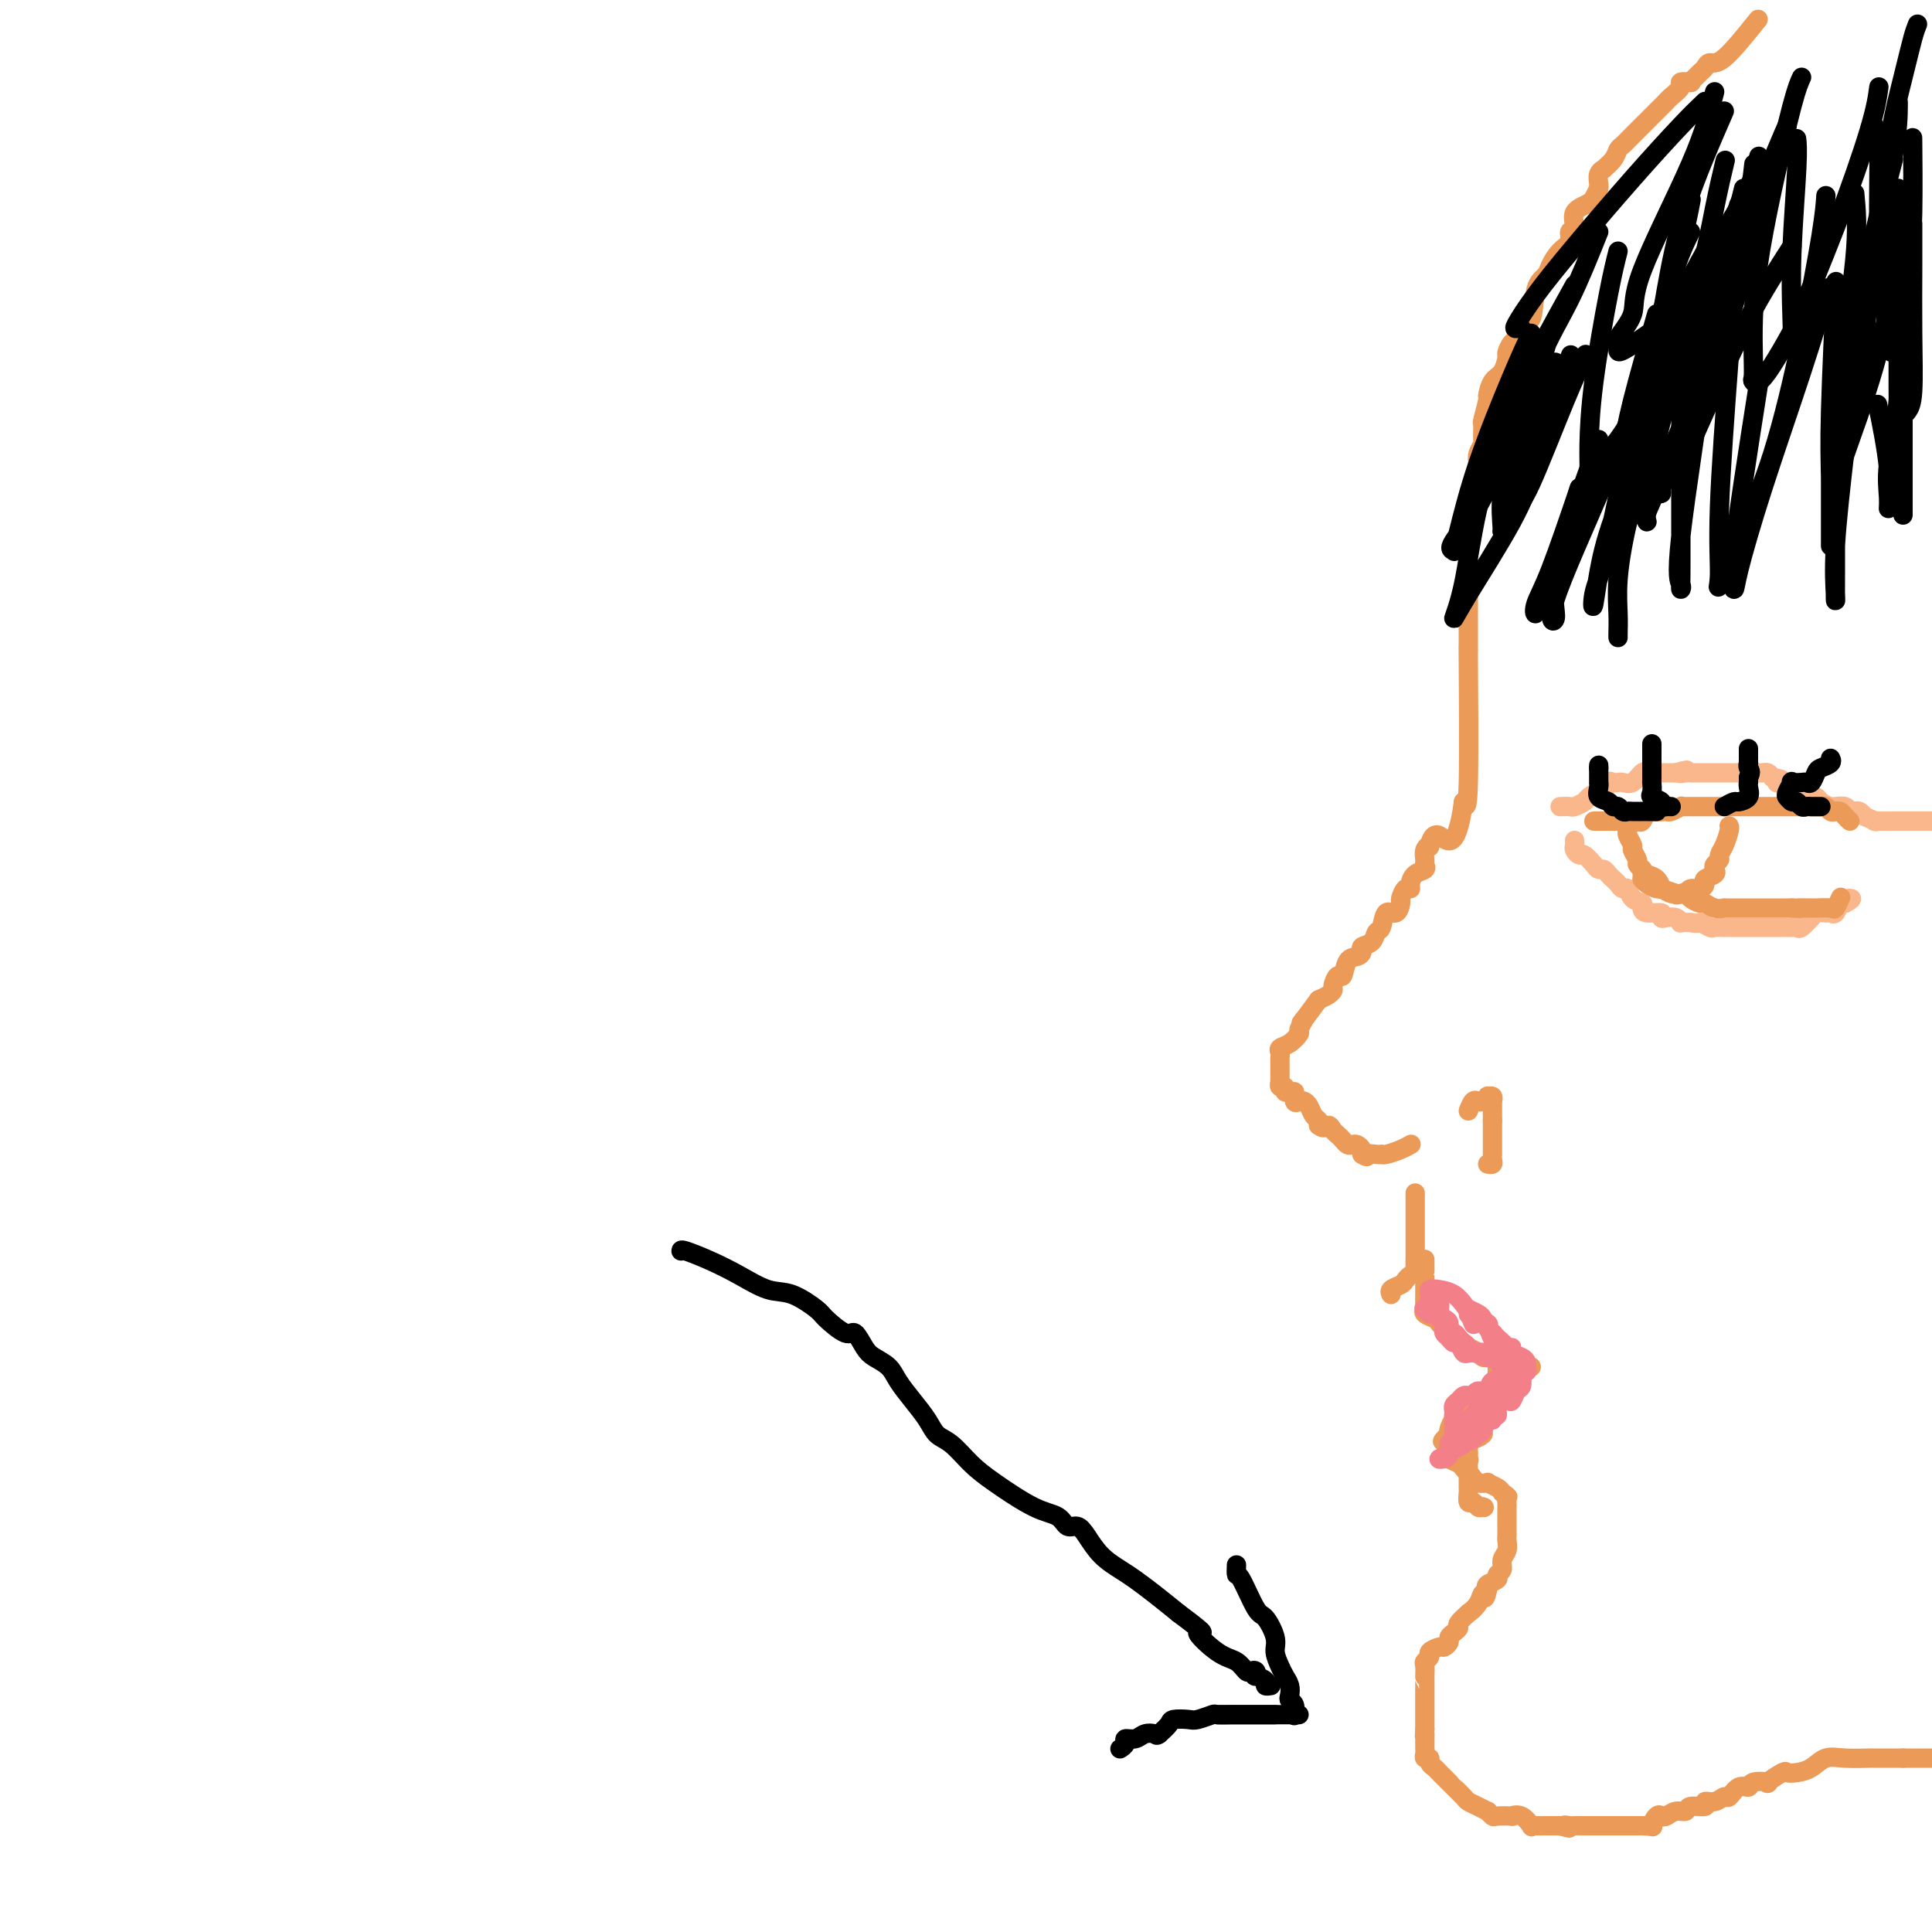 <svg viewBox='0 0 400 400' version='1.1' xmlns='http://www.w3.org/2000/svg' xmlns:xlink='http://www.w3.org/1999/xlink'><g fill='none' stroke='rgb(236,154,87)' stroke-width='4' stroke-linecap='round' stroke-linejoin='round'><path d='M364,4c-2.643,3.292 -5.285,6.584 -7,8c-1.715,1.416 -2.502,0.958 -3,1c-0.498,0.042 -0.706,0.586 -1,1c-0.294,0.414 -0.675,0.699 -1,1c-0.325,0.301 -0.593,0.619 -1,1c-0.407,0.381 -0.953,0.827 -1,1c-0.047,0.173 0.405,0.074 0,0c-0.405,-0.074 -1.666,-0.123 -2,0c-0.334,0.123 0.259,0.416 0,1c-0.259,0.584 -1.370,1.457 -2,2c-0.630,0.543 -0.780,0.757 -1,1c-0.220,0.243 -0.511,0.517 -1,1c-0.489,0.483 -1.178,1.176 -2,2c-0.822,0.824 -1.778,1.779 -2,2c-0.222,0.221 0.291,-0.292 0,0c-0.291,0.292 -1.386,1.390 -2,2c-0.614,0.610 -0.747,0.731 -1,1c-0.253,0.269 -0.627,0.684 -1,1c-0.373,0.316 -0.745,0.531 -1,1c-0.255,0.469 -0.394,1.190 -1,2c-0.606,0.810 -1.679,1.709 -2,2c-0.321,0.291 0.110,-0.025 0,0c-0.110,0.025 -0.760,0.391 -1,1c-0.240,0.609 -0.068,1.460 0,2c0.068,0.540 0.034,0.770 0,1'/><path d='M331,39c-1.040,1.997 -1.139,2.489 -2,3c-0.861,0.511 -2.485,1.042 -3,2c-0.515,0.958 0.079,2.343 0,3c-0.079,0.657 -0.832,0.585 -1,1c-0.168,0.415 0.249,1.318 0,2c-0.249,0.682 -1.165,1.144 -2,2c-0.835,0.856 -1.591,2.105 -2,3c-0.409,0.895 -0.473,1.434 -1,2c-0.527,0.566 -1.518,1.159 -2,3c-0.482,1.841 -0.454,4.931 -1,6c-0.546,1.069 -1.666,0.116 -2,0c-0.334,-0.116 0.117,0.603 0,1c-0.117,0.397 -0.801,0.472 -1,1c-0.199,0.528 0.088,1.511 0,2c-0.088,0.489 -0.552,0.486 -1,1c-0.448,0.514 -0.881,1.547 -1,2c-0.119,0.453 0.074,0.328 0,1c-0.074,0.672 -0.416,2.142 -1,3c-0.584,0.858 -1.410,1.103 -2,2c-0.590,0.897 -0.943,2.447 -1,3c-0.057,0.553 0.182,0.108 0,1c-0.182,0.892 -0.785,3.121 -1,4c-0.215,0.879 -0.044,0.410 0,1c0.044,0.590 -0.041,2.240 0,3c0.041,0.760 0.207,0.630 0,1c-0.207,0.370 -0.788,1.240 -1,2c-0.212,0.760 -0.057,1.410 0,2c0.057,0.590 0.015,1.120 0,2c-0.015,0.880 -0.004,2.108 0,3c0.004,0.892 0.002,1.446 0,2'/><path d='M306,103c-0.343,3.903 0.300,1.661 0,1c-0.300,-0.661 -1.545,0.260 -2,1c-0.455,0.740 -0.122,1.301 0,2c0.122,0.699 0.033,1.538 0,2c-0.033,0.462 -0.009,0.547 0,1c0.009,0.453 0.002,1.276 0,2c-0.002,0.724 -0.001,1.351 0,2c0.001,0.649 0.000,1.322 0,2c-0.000,0.678 -0.000,1.362 0,2c0.000,0.638 0.000,1.232 0,2c-0.000,0.768 0.000,1.711 0,3c-0.000,1.289 -0.000,2.924 0,4c0.000,1.076 0.000,1.593 0,2c-0.000,0.407 -0.000,0.706 0,1c0.000,0.294 0.001,0.585 0,1c-0.001,0.415 -0.003,0.954 0,2c0.003,1.046 0.011,2.600 0,2c-0.011,-0.600 -0.041,-3.354 0,2c0.041,5.354 0.155,18.815 0,25c-0.155,6.185 -0.577,5.092 -1,4'/><path d='M303,166c-1.471,11.208 -3.648,7.728 -5,7c-1.352,-0.728 -1.879,1.296 -2,2c-0.121,0.704 0.166,0.087 0,0c-0.166,-0.087 -0.783,0.357 -1,1c-0.217,0.643 -0.034,1.485 0,2c0.034,0.515 -0.081,0.703 0,1c0.081,0.297 0.359,0.705 0,1c-0.359,0.295 -1.354,0.479 -2,1c-0.646,0.521 -0.943,1.381 -1,2c-0.057,0.619 0.126,0.997 0,1c-0.126,0.003 -0.562,-0.370 -1,0c-0.438,0.370 -0.877,1.483 -1,2c-0.123,0.517 0.069,0.438 0,1c-0.069,0.562 -0.398,1.765 -1,2c-0.602,0.235 -1.475,-0.498 -2,0c-0.525,0.498 -0.700,2.227 -1,3c-0.300,0.773 -0.723,0.589 -1,1c-0.277,0.411 -0.407,1.417 -1,2c-0.593,0.583 -1.651,0.742 -2,1c-0.349,0.258 0.009,0.613 0,1c-0.009,0.387 -0.385,0.804 -1,1c-0.615,0.196 -1.471,0.171 -2,1c-0.529,0.829 -0.732,2.512 -1,3c-0.268,0.488 -0.599,-0.220 -1,0c-0.401,0.220 -0.870,1.368 -1,2c-0.130,0.632 0.080,0.747 0,1c-0.080,0.253 -0.452,0.644 -1,1c-0.548,0.356 -1.274,0.678 -2,1'/><path d='M273,207c-5.253,7.136 -3.387,4.475 -3,4c0.387,-0.475 -0.705,1.235 -1,2c-0.295,0.765 0.208,0.586 0,1c-0.208,0.414 -1.128,1.421 -2,2c-0.872,0.579 -1.698,0.732 -2,1c-0.302,0.268 -0.081,0.653 0,1c0.081,0.347 0.022,0.657 0,1c-0.022,0.343 -0.006,0.718 0,1c0.006,0.282 0.000,0.472 0,1c-0.000,0.528 0.004,1.394 0,2c-0.004,0.606 -0.016,0.951 0,1c0.016,0.049 0.059,-0.197 0,0c-0.059,0.197 -0.222,0.836 0,1c0.222,0.164 0.829,-0.148 1,0c0.171,0.148 -0.094,0.757 0,1c0.094,0.243 0.547,0.122 1,0'/><path d='M267,226c0.549,1.117 0.921,-0.091 1,0c0.079,0.091 -0.134,1.481 0,2c0.134,0.519 0.614,0.166 1,0c0.386,-0.166 0.678,-0.147 1,0c0.322,0.147 0.674,0.421 1,1c0.326,0.579 0.626,1.464 1,2c0.374,0.536 0.821,0.725 1,1c0.179,0.275 0.089,0.638 0,1'/><path d='M273,233c1.333,1.035 1.667,0.123 2,0c0.333,-0.123 0.667,0.542 1,1c0.333,0.458 0.666,0.711 1,1c0.334,0.289 0.667,0.616 1,1c0.333,0.384 0.664,0.824 1,1c0.336,0.176 0.678,0.088 1,0c0.322,-0.088 0.625,-0.178 1,0c0.375,0.178 0.821,0.622 1,1c0.179,0.378 0.089,0.689 0,1'/><path d='M282,239c1.514,0.928 0.799,0.250 1,0c0.201,-0.250 1.317,-0.070 2,0c0.683,0.070 0.933,0.029 1,0c0.067,-0.029 -0.048,-0.046 0,0c0.048,0.046 0.260,0.157 1,0c0.740,-0.157 2.007,-0.581 3,-1c0.993,-0.419 1.712,-0.834 2,-1c0.288,-0.166 0.144,-0.083 0,0'/><path d='M304,230c0.331,-0.837 0.662,-1.674 1,-2c0.338,-0.326 0.683,-0.141 1,0c0.317,0.141 0.607,0.238 1,0c0.393,-0.238 0.890,-0.810 1,-1c0.110,-0.190 -0.167,0.004 0,0c0.167,-0.004 0.777,-0.205 1,0c0.223,0.205 0.060,0.814 0,1c-0.060,0.186 -0.016,-0.053 0,0c0.016,0.053 0.004,0.399 0,1c-0.004,0.601 -0.001,1.457 0,2c0.001,0.543 0.001,0.771 0,1'/><path d='M309,232c-0.000,1.029 -0.000,1.103 0,1c0.000,-0.103 0.000,-0.382 0,0c-0.000,0.382 -0.000,1.426 0,2c0.000,0.574 0.000,0.679 0,1c-0.000,0.321 -0.000,0.859 0,1c0.000,0.141 0.001,-0.116 0,0c-0.001,0.116 -0.004,0.606 0,1c0.004,0.394 0.015,0.694 0,1c-0.015,0.306 -0.056,0.618 0,1c0.056,0.382 0.207,0.834 0,1c-0.207,0.166 -0.774,0.048 -1,0c-0.226,-0.048 -0.113,-0.024 0,0'/><path d='M293,247c0.000,0.192 0.000,0.384 0,1c0.000,0.616 0.000,1.656 0,2c0.000,0.344 -0.000,-0.009 0,0c0.000,0.009 0.000,0.379 0,1c0.000,0.621 0.000,1.494 0,2c0.000,0.506 -0.000,0.646 0,1c0.000,0.354 0.000,0.921 0,1c0.000,0.079 -0.000,-0.330 0,0c0.000,0.330 -0.000,1.398 0,2c0.000,0.602 0.000,0.739 0,1c0.000,0.261 0.000,0.647 0,1c0.000,0.353 0.000,0.672 0,1c0.000,0.328 0.000,0.664 0,1'/><path d='M293,261c-0.012,2.344 -0.044,1.206 0,1c0.044,-0.206 0.162,0.522 0,1c-0.162,0.478 -0.604,0.706 -1,1c-0.396,0.294 -0.747,0.653 -1,1c-0.253,0.347 -0.408,0.681 -1,1c-0.592,0.319 -1.621,0.624 -2,1c-0.379,0.376 -0.108,0.822 0,1c0.108,0.178 0.054,0.089 0,0'/><path d='M295,261c-0.000,-0.231 -0.000,-0.461 0,0c0.000,0.461 0.000,1.615 0,2c-0.000,0.385 -0.000,0.002 0,0c0.000,-0.002 0.000,0.376 0,1c-0.000,0.624 -0.000,1.495 0,2c0.000,0.505 0.001,0.646 0,1c-0.001,0.354 -0.002,0.921 0,1c0.002,0.079 0.007,-0.329 0,0c-0.007,0.329 -0.028,1.397 0,2c0.028,0.603 0.104,0.742 0,1c-0.104,0.258 -0.389,0.636 0,1c0.389,0.364 1.451,0.713 2,1c0.549,0.287 0.585,0.510 1,1c0.415,0.490 1.207,1.245 2,2'/><path d='M300,276c0.782,0.864 0.238,0.025 0,0c-0.238,-0.025 -0.171,0.763 0,1c0.171,0.237 0.445,-0.077 1,0c0.555,0.077 1.392,0.546 2,1c0.608,0.454 0.989,0.892 1,1c0.011,0.108 -0.347,-0.115 0,0c0.347,0.115 1.400,0.567 2,1c0.600,0.433 0.749,0.848 1,1c0.251,0.152 0.606,0.041 1,0c0.394,-0.041 0.827,-0.012 1,0c0.173,0.012 0.087,0.006 0,0'/><path d='M310,281c0.000,-0.205 0.000,-0.411 0,0c-0.000,0.411 -0.000,1.437 0,2c0.000,0.563 0.000,0.661 0,1c-0.000,0.339 -0.000,0.917 0,1c0.000,0.083 0.001,-0.329 0,0c-0.001,0.329 -0.004,1.398 0,2c0.004,0.602 0.016,0.737 0,1c-0.016,0.263 -0.061,0.653 0,1c0.061,0.347 0.228,0.651 0,1c-0.228,0.349 -0.850,0.741 -1,1c-0.150,0.259 0.172,0.384 0,1c-0.172,0.616 -0.837,1.725 -1,2c-0.163,0.275 0.177,-0.282 0,0c-0.177,0.282 -0.870,1.403 -1,2c-0.130,0.597 0.305,0.671 0,1c-0.305,0.329 -1.350,0.913 -2,1c-0.650,0.087 -0.906,-0.323 -1,0c-0.094,0.323 -0.027,1.378 0,2c0.027,0.622 0.013,0.811 0,1'/><path d='M304,301c-0.928,1.882 -0.249,1.086 0,1c0.249,-0.086 0.067,0.536 0,1c-0.067,0.464 -0.018,0.769 0,1c0.018,0.231 0.005,0.389 0,1c-0.005,0.611 -0.002,1.674 0,2c0.002,0.326 0.004,-0.085 0,0c-0.004,0.085 -0.012,0.668 0,1c0.012,0.332 0.045,0.415 0,1c-0.045,0.585 -0.167,1.672 0,2c0.167,0.328 0.622,-0.104 1,0c0.378,0.104 0.679,0.744 1,1c0.321,0.256 0.660,0.128 1,0'/><path d='M307,312c0.500,0.167 0.250,0.083 0,0'/><path d='M310,284c0.344,-0.423 0.687,-0.845 1,-1c0.313,-0.155 0.594,-0.041 1,0c0.406,0.041 0.936,0.011 1,0c0.064,-0.011 -0.336,-0.003 0,0c0.336,0.003 1.410,0.001 2,0c0.590,-0.001 0.697,-0.000 1,0c0.303,0.000 0.801,0.000 1,0c0.199,-0.000 0.100,-0.000 0,0'/><path d='M317,283c-0.764,0.333 -1.529,0.666 -2,1c-0.471,0.334 -0.650,0.668 -1,1c-0.350,0.332 -0.871,0.662 -1,1c-0.129,0.338 0.133,0.683 0,1c-0.133,0.317 -0.661,0.607 -1,1c-0.339,0.393 -0.490,0.889 -1,1c-0.510,0.111 -1.379,-0.163 -2,0c-0.621,0.163 -0.994,0.762 -1,1c-0.006,0.238 0.354,0.115 0,0c-0.354,-0.115 -1.423,-0.220 -2,0c-0.577,0.220 -0.662,0.767 -1,1c-0.338,0.233 -0.931,0.152 -1,0c-0.069,-0.152 0.384,-0.374 0,0c-0.384,0.374 -1.606,1.343 -2,2c-0.394,0.657 0.039,1.001 0,1c-0.039,-0.001 -0.549,-0.346 -1,0c-0.451,0.346 -0.843,1.385 -1,2c-0.157,0.615 -0.078,0.808 0,1'/><path d='M300,297c-2.630,2.344 -0.707,1.206 0,1c0.707,-0.206 0.196,0.522 0,1c-0.196,0.478 -0.078,0.705 0,1c0.078,0.295 0.115,0.656 0,1c-0.115,0.344 -0.381,0.669 0,1c0.381,0.331 1.410,0.667 2,1c0.590,0.333 0.740,0.664 1,1c0.260,0.336 0.628,0.678 1,1c0.372,0.322 0.747,0.625 1,1c0.253,0.375 0.383,0.821 1,1c0.617,0.179 1.722,0.089 2,0c0.278,-0.089 -0.271,-0.178 0,0c0.271,0.178 1.363,0.622 2,1c0.637,0.378 0.818,0.689 1,1'/><path d='M311,309c1.619,1.109 1.166,0.882 1,1c-0.166,0.118 -0.044,0.581 0,1c0.044,0.419 0.012,0.795 0,1c-0.012,0.205 -0.004,0.239 0,1c0.004,0.761 0.002,2.248 0,3c-0.002,0.752 -0.005,0.767 0,1c0.005,0.233 0.016,0.682 0,1c-0.016,0.318 -0.061,0.505 0,1c0.061,0.495 0.229,1.298 0,2c-0.229,0.702 -0.853,1.301 -1,2c-0.147,0.699 0.184,1.497 0,2c-0.184,0.503 -0.884,0.712 -1,1c-0.116,0.288 0.354,0.654 0,1c-0.354,0.346 -1.530,0.670 -2,1c-0.470,0.330 -0.235,0.665 0,1'/><path d='M308,329c-0.665,3.234 -0.827,1.318 -1,1c-0.173,-0.318 -0.357,0.961 -1,2c-0.643,1.039 -1.744,1.836 -2,2c-0.256,0.164 0.334,-0.307 0,0c-0.334,0.307 -1.591,1.391 -2,2c-0.409,0.609 0.031,0.741 0,1c-0.031,0.259 -0.532,0.643 -1,1c-0.468,0.357 -0.904,0.687 -1,1c-0.096,0.313 0.147,0.609 0,1c-0.147,0.391 -0.684,0.879 -1,1c-0.316,0.121 -0.410,-0.123 -1,0c-0.590,0.123 -1.675,0.615 -2,1c-0.325,0.385 0.109,0.663 0,1c-0.109,0.337 -0.761,0.733 -1,1c-0.239,0.267 -0.064,0.404 0,1c0.064,0.596 0.017,1.650 0,2c-0.017,0.350 -0.005,-0.004 0,0c0.005,0.004 0.001,0.367 0,1c-0.001,0.633 -0.000,1.535 0,2c0.000,0.465 0.000,0.492 0,1c-0.000,0.508 -0.000,1.498 0,2c0.000,0.502 0.000,0.516 0,1c-0.000,0.484 -0.000,1.438 0,2c0.000,0.562 0.000,0.732 0,1c-0.000,0.268 -0.000,0.634 0,1'/><path d='M295,358c-0.155,2.499 -0.041,1.247 0,1c0.041,-0.247 0.010,0.512 0,1c-0.010,0.488 0.001,0.704 0,1c-0.001,0.296 -0.015,0.671 0,1c0.015,0.329 0.060,0.613 0,1c-0.060,0.387 -0.225,0.876 0,1c0.225,0.124 0.838,-0.117 1,0c0.162,0.117 -0.129,0.591 0,1c0.129,0.409 0.677,0.753 1,1c0.323,0.247 0.419,0.399 1,1c0.581,0.601 1.646,1.653 2,2c0.354,0.347 -0.005,-0.009 0,0c0.005,0.009 0.373,0.385 1,1c0.627,0.615 1.512,1.470 2,2c0.488,0.530 0.579,0.734 1,1c0.421,0.266 1.171,0.593 2,1c0.829,0.407 1.736,0.893 2,1c0.264,0.107 -0.117,-0.167 0,0c0.117,0.167 0.730,0.775 1,1c0.270,0.225 0.195,0.068 1,0c0.805,-0.068 2.488,-0.046 3,0c0.512,0.046 -0.148,0.118 0,0c0.148,-0.118 1.104,-0.424 2,0c0.896,0.424 1.732,1.578 2,2c0.268,0.422 -0.030,0.113 0,0c0.030,-0.113 0.389,-0.030 1,0c0.611,0.030 1.473,0.008 2,0c0.527,-0.008 0.719,-0.002 1,0c0.281,0.002 0.652,0.001 1,0c0.348,-0.001 0.674,-0.000 1,0'/><path d='M323,378c3.272,0.928 1.453,0.249 1,0c-0.453,-0.249 0.460,-0.067 1,0c0.540,0.067 0.708,0.018 1,0c0.292,-0.018 0.709,-0.005 1,0c0.291,0.005 0.458,0.001 1,0c0.542,-0.001 1.459,-0.000 2,0c0.541,0.000 0.704,0.000 1,0c0.296,-0.000 0.723,-0.000 1,0c0.277,0.000 0.402,0.000 1,0c0.598,-0.000 1.669,-0.000 2,0c0.331,0.000 -0.079,0.000 0,0c0.079,-0.000 0.648,-0.000 1,0c0.352,0.000 0.486,0.000 1,0c0.514,-0.000 1.408,-0.000 2,0c0.592,0.000 0.884,0.000 1,0c0.116,-0.000 0.058,-0.000 0,0'/><path d='M340,378c3.036,0.120 2.125,0.420 2,0c-0.125,-0.420 0.534,-1.562 1,-2c0.466,-0.438 0.738,-0.174 1,0c0.262,0.174 0.513,0.258 1,0c0.487,-0.258 1.211,-0.858 2,-1c0.789,-0.142 1.643,0.173 2,0c0.357,-0.173 0.218,-0.835 1,-1c0.782,-0.165 2.485,0.168 3,0c0.515,-0.168 -0.158,-0.837 0,-1c0.158,-0.163 1.146,0.182 2,0c0.854,-0.182 1.574,-0.889 2,-1c0.426,-0.111 0.557,0.376 1,0c0.443,-0.376 1.198,-1.615 2,-2c0.802,-0.385 1.651,0.086 2,0c0.349,-0.086 0.197,-0.727 1,-1c0.803,-0.273 2.560,-0.178 3,0c0.440,0.178 -0.437,0.438 0,0c0.437,-0.438 2.189,-1.575 3,-2c0.811,-0.425 0.683,-0.138 1,0c0.317,0.138 1.081,0.128 2,0c0.919,-0.128 1.994,-0.374 3,-1c1.006,-0.626 1.943,-1.632 3,-2c1.057,-0.368 2.233,-0.099 4,0c1.767,0.099 4.123,0.026 5,0c0.877,-0.026 0.275,-0.007 1,0c0.725,0.007 2.779,0.002 4,0c1.221,-0.002 1.611,-0.001 2,0'/><path d='M394,364c3.022,0.000 2.578,0.000 3,0c0.422,0.000 1.711,0.000 3,0'/></g>
<g fill='none' stroke='rgb(0,0,0)' stroke-width='4' stroke-linecap='round' stroke-linejoin='round'><path d='M141,259c-0.002,-0.159 -0.004,-0.318 1,0c1.004,0.318 3.015,1.115 5,2c1.985,0.885 3.944,1.860 6,3c2.056,1.140 4.211,2.447 6,3c1.789,0.553 3.214,0.352 5,1c1.786,0.648 3.935,2.145 5,3c1.065,0.855 1.047,1.069 2,2c0.953,0.931 2.878,2.581 4,3c1.122,0.419 1.440,-0.391 2,0c0.560,0.391 1.360,1.983 2,3c0.640,1.017 1.120,1.458 2,2c0.880,0.542 2.160,1.185 3,2c0.840,0.815 1.238,1.802 2,3c0.762,1.198 1.887,2.606 3,4c1.113,1.394 2.216,2.772 3,4c0.784,1.228 1.251,2.304 2,3c0.749,0.696 1.780,1.011 3,2c1.220,0.989 2.630,2.651 4,4c1.370,1.349 2.699,2.385 5,4c2.301,1.615 5.575,3.810 8,5c2.425,1.190 4.003,1.375 5,2c0.997,0.625 1.415,1.690 2,2c0.585,0.310 1.338,-0.136 2,0c0.662,0.136 1.232,0.854 2,2c0.768,1.146 1.733,2.722 3,4c1.267,1.278 2.834,2.260 4,3c1.166,0.740 1.929,1.238 3,2c1.071,0.762 2.449,1.789 4,3c1.551,1.211 3.276,2.605 5,4'/><path d='M244,334c7.373,5.483 4.304,3.690 4,4c-0.304,0.310 2.157,2.723 4,4c1.843,1.277 3.069,1.418 4,2c0.931,0.582 1.568,1.605 2,2c0.432,0.395 0.659,0.161 1,0c0.341,-0.161 0.794,-0.250 1,0c0.206,0.250 0.164,0.837 0,1c-0.164,0.163 -0.450,-0.100 0,0c0.450,0.100 1.636,0.563 2,1c0.364,0.437 -0.094,0.848 0,1c0.094,0.152 0.741,0.043 1,0c0.259,-0.043 0.129,-0.022 0,0'/><path d='M256,324c-0.034,0.905 -0.068,1.810 0,2c0.068,0.190 0.238,-0.337 1,1c0.762,1.337 2.116,4.536 3,6c0.884,1.464 1.297,1.193 2,2c0.703,0.807 1.695,2.691 2,4c0.305,1.309 -0.076,2.042 0,3c0.076,0.958 0.608,2.141 1,3c0.392,0.859 0.645,1.395 1,2c0.355,0.605 0.813,1.280 1,2c0.187,0.720 0.103,1.486 0,2c-0.103,0.514 -0.223,0.777 0,1c0.223,0.223 0.791,0.406 1,1c0.209,0.594 0.060,1.598 0,2c-0.060,0.402 -0.030,0.201 0,0'/><path d='M252,355c0.673,0.000 1.346,0.000 2,0c0.654,0.000 1.289,0.000 2,0c0.711,0.000 1.499,0.000 2,0c0.501,0.000 0.714,0.000 1,0c0.286,0.000 0.644,0.000 1,0c0.356,0.000 0.711,0.000 1,0c0.289,0.000 0.511,0.000 1,0c0.489,0.000 1.244,0.000 2,0'/><path d='M264,355c2.049,0.000 1.173,0.000 1,0c-0.173,-0.000 0.358,-0.000 1,0c0.642,0.000 1.395,0.000 2,0c0.605,-0.000 1.060,-0.000 1,0c-0.060,0.000 -0.637,0.000 -1,0c-0.363,-0.000 -0.514,-0.000 -1,0c-0.486,0.000 -1.308,0.000 -2,0c-0.692,-0.000 -1.254,-0.000 -2,0c-0.746,0.000 -1.675,0.000 -3,0c-1.325,-0.000 -3.046,-0.001 -4,0c-0.954,0.001 -1.141,0.004 -1,0c0.141,-0.004 0.611,-0.015 0,0c-0.611,0.015 -2.304,0.056 -3,0c-0.696,-0.056 -0.395,-0.209 -1,0c-0.605,0.209 -2.115,0.780 -3,1c-0.885,0.220 -1.144,0.090 -2,0c-0.856,-0.090 -2.307,-0.140 -3,0c-0.693,0.140 -0.626,0.468 -1,1c-0.374,0.532 -1.187,1.266 -2,2'/><path d='M240,359c-0.593,0.481 -0.575,0.184 -1,0c-0.425,-0.184 -1.295,-0.256 -2,0c-0.705,0.256 -1.247,0.839 -2,1c-0.753,0.161 -1.717,-0.101 -2,0c-0.283,0.101 0.116,0.566 0,1c-0.116,0.434 -0.747,0.838 -1,1c-0.253,0.162 -0.126,0.081 0,0'/></g>
<g fill='none' stroke='rgb(251,183,140)' stroke-width='4' stroke-linecap='round' stroke-linejoin='round'><path d='M323,167c0.789,-0.025 1.577,-0.049 2,0c0.423,0.049 0.480,0.173 1,0c0.520,-0.173 1.501,-0.642 2,-1c0.499,-0.358 0.515,-0.604 1,-1c0.485,-0.396 1.440,-0.943 2,-1c0.560,-0.057 0.724,0.377 1,0c0.276,-0.377 0.665,-1.566 1,-2c0.335,-0.434 0.617,-0.114 1,0c0.383,0.114 0.866,0.023 1,0c0.134,-0.023 -0.080,0.022 0,0c0.080,-0.022 0.454,-0.111 1,0c0.546,0.111 1.263,0.422 2,0c0.737,-0.422 1.493,-1.577 2,-2c0.507,-0.423 0.766,-0.113 1,0c0.234,0.113 0.444,0.030 1,0c0.556,-0.030 1.458,-0.008 2,0c0.542,0.008 0.723,0.002 1,0c0.277,-0.002 0.651,-0.001 1,0c0.349,0.001 0.675,0.000 1,0'/><path d='M347,160c3.893,-1.083 1.625,-0.290 1,0c-0.625,0.290 0.392,0.078 1,0c0.608,-0.078 0.806,-0.021 1,0c0.194,0.021 0.384,0.006 1,0c0.616,-0.006 1.657,-0.001 2,0c0.343,0.001 -0.014,0.000 0,0c0.014,-0.000 0.398,-0.000 1,0c0.602,0.000 1.422,0.000 2,0c0.578,-0.000 0.914,-0.000 1,0c0.086,0.000 -0.079,-0.000 0,0c0.079,0.000 0.402,0.000 1,0c0.598,-0.000 1.470,-0.000 2,0c0.530,0.000 0.719,0.000 1,0c0.281,-0.000 0.653,-0.001 1,0c0.347,0.001 0.670,0.003 1,0c0.330,-0.003 0.666,-0.011 1,0c0.334,0.011 0.667,0.041 1,0c0.333,-0.041 0.667,-0.155 1,0c0.333,0.155 0.667,0.577 1,1'/><path d='M367,161c3.271,0.381 1.450,0.833 1,1c-0.450,0.167 0.471,0.049 1,0c0.529,-0.049 0.667,-0.028 1,0c0.333,0.028 0.863,0.063 1,0c0.137,-0.063 -0.118,-0.223 0,0c0.118,0.223 0.609,0.830 1,1c0.391,0.170 0.681,-0.095 1,0c0.319,0.095 0.666,0.551 1,1c0.334,0.449 0.654,0.891 1,1c0.346,0.109 0.718,-0.114 1,0c0.282,0.114 0.475,0.565 1,1c0.525,0.435 1.384,0.852 2,1c0.616,0.148 0.991,0.026 1,0c0.009,-0.026 -0.349,0.045 0,0c0.349,-0.045 1.403,-0.205 2,0c0.597,0.205 0.737,0.777 1,1c0.263,0.223 0.648,0.099 1,0c0.352,-0.099 0.672,-0.171 1,0c0.328,0.171 0.664,0.586 1,1'/><path d='M386,169c3.375,1.464 2.314,1.124 2,1c-0.314,-0.124 0.119,-0.033 1,0c0.881,0.033 2.211,0.009 3,0c0.789,-0.009 1.039,-0.002 1,0c-0.039,0.002 -0.366,0.001 0,0c0.366,-0.001 1.425,-0.000 2,0c0.575,0.000 0.665,0.000 1,0c0.335,-0.000 0.915,-0.000 1,0c0.085,0.000 -0.323,0.000 0,0c0.323,-0.000 1.378,-0.000 2,0c0.622,0.000 0.811,0.000 1,0'/><path d='M326,174c0.026,0.343 0.052,0.687 0,1c-0.052,0.313 -0.183,0.596 0,1c0.183,0.404 0.679,0.931 1,1c0.321,0.069 0.467,-0.318 1,0c0.533,0.318 1.452,1.342 2,2c0.548,0.658 0.724,0.949 1,1c0.276,0.051 0.651,-0.140 1,0c0.349,0.140 0.671,0.610 1,1c0.329,0.390 0.664,0.700 1,1c0.336,0.300 0.672,0.591 1,1c0.328,0.409 0.648,0.935 1,1c0.352,0.065 0.736,-0.332 1,0c0.264,0.332 0.408,1.395 1,2c0.592,0.605 1.633,0.754 2,1c0.367,0.246 0.062,0.588 0,1c-0.062,0.412 0.119,0.894 1,1c0.881,0.106 2.461,-0.164 3,0c0.539,0.164 0.038,0.762 0,1c-0.038,0.238 0.388,0.116 1,0c0.612,-0.116 1.412,-0.227 2,0c0.588,0.227 0.966,0.792 1,1c0.034,0.208 -0.276,0.059 0,0c0.276,-0.059 1.138,-0.030 2,0'/><path d='M350,191c1.886,0.403 1.601,-0.088 2,0c0.399,0.088 1.483,0.756 2,1c0.517,0.244 0.466,0.065 1,0c0.534,-0.065 1.652,-0.018 2,0c0.348,0.018 -0.074,0.005 0,0c0.074,-0.005 0.645,-0.001 1,0c0.355,0.001 0.494,0.000 1,0c0.506,-0.000 1.378,-0.000 2,0c0.622,0.000 0.994,0.000 1,0c0.006,-0.000 -0.354,-0.000 0,0c0.354,0.000 1.422,-0.000 2,0c0.578,0.000 0.666,0.000 1,0c0.334,-0.000 0.916,-0.000 1,0c0.084,0.000 -0.328,0.000 0,0c0.328,-0.000 1.398,-0.001 2,0c0.602,0.001 0.737,0.002 1,0c0.263,-0.002 0.652,-0.008 1,0c0.348,0.008 0.653,0.031 1,0c0.347,-0.031 0.736,-0.117 1,0c0.264,0.117 0.403,0.438 1,0c0.597,-0.438 1.651,-1.635 2,-2c0.349,-0.365 -0.009,0.100 0,0c0.009,-0.100 0.384,-0.766 1,-1c0.616,-0.234 1.475,-0.035 2,0c0.525,0.035 0.718,-0.094 1,0c0.282,0.094 0.653,0.410 1,0c0.347,-0.410 0.671,-1.546 1,-2c0.329,-0.454 0.665,-0.227 1,0'/><path d='M382,187c1.933,-1.000 1.267,-1.000 1,-1c-0.267,0.000 -0.133,0.000 0,0'/></g>
<g fill='none' stroke='rgb(236,154,87)' stroke-width='4' stroke-linecap='round' stroke-linejoin='round'><path d='M330,170c0.439,-0.000 0.878,-0.000 1,0c0.122,0.000 -0.074,0.000 0,0c0.074,-0.000 0.419,-0.000 1,0c0.581,0.000 1.398,0.000 2,0c0.602,-0.000 0.987,-0.001 1,0c0.013,0.001 -0.347,0.002 0,0c0.347,-0.002 1.403,-0.008 2,0c0.597,0.008 0.737,0.030 1,0c0.263,-0.030 0.651,-0.113 1,0c0.349,0.113 0.661,0.422 1,0c0.339,-0.422 0.707,-1.575 1,-2c0.293,-0.425 0.512,-0.121 1,0c0.488,0.121 1.244,0.061 2,0'/><path d='M344,168c2.113,-0.305 0.394,-0.068 0,0c-0.394,0.068 0.536,-0.034 1,0c0.464,0.034 0.460,0.205 1,0c0.540,-0.205 1.622,-0.787 2,-1c0.378,-0.213 0.052,-0.057 0,0c-0.052,0.057 0.171,0.015 1,0c0.829,-0.015 2.262,-0.004 3,0c0.738,0.004 0.779,0.001 1,0c0.221,-0.001 0.623,-0.000 1,0c0.377,0.000 0.731,0.000 1,0c0.269,-0.000 0.453,-0.000 1,0c0.547,0.000 1.456,0.000 2,0c0.544,-0.000 0.724,-0.000 1,0c0.276,0.000 0.650,0.000 1,0c0.350,-0.000 0.676,-0.000 1,0c0.324,0.000 0.646,0.000 1,0c0.354,-0.000 0.739,-0.000 1,0c0.261,0.000 0.398,0.000 1,0c0.602,-0.000 1.670,-0.000 2,0c0.330,0.000 -0.079,0.000 0,0c0.079,-0.000 0.646,-0.000 1,0c0.354,0.000 0.494,0.000 1,0c0.506,-0.000 1.379,-0.000 2,0c0.621,0.000 0.991,0.000 1,0c0.009,-0.000 -0.344,-0.000 0,0c0.344,0.000 1.384,0.000 2,0c0.616,-0.000 0.808,-0.000 1,0'/><path d='M374,167c4.820,-0.154 1.869,-0.037 1,0c-0.869,0.037 0.345,-0.004 1,0c0.655,0.004 0.753,0.053 1,0c0.247,-0.053 0.643,-0.208 1,0c0.357,0.208 0.674,0.777 1,1c0.326,0.223 0.662,0.098 1,0c0.338,-0.098 0.678,-0.171 1,0c0.322,0.171 0.625,0.584 1,1c0.375,0.416 0.821,0.833 1,1c0.179,0.167 0.089,0.083 0,0'/><path d='M340,180c0.001,-0.081 0.002,-0.163 0,0c-0.002,0.163 -0.007,0.569 0,1c0.007,0.431 0.027,0.885 0,1c-0.027,0.115 -0.102,-0.109 0,0c0.102,0.109 0.380,0.551 1,1c0.620,0.449 1.581,0.904 2,1c0.419,0.096 0.296,-0.168 1,0c0.704,0.168 2.234,0.767 3,1c0.766,0.233 0.768,0.100 1,0c0.232,-0.100 0.695,-0.167 1,0c0.305,0.167 0.454,0.566 1,1c0.546,0.434 1.489,0.901 2,1c0.511,0.099 0.588,-0.170 1,0c0.412,0.170 1.157,0.777 2,1c0.843,0.223 1.784,0.060 2,0c0.216,-0.060 -0.293,-0.016 0,0c0.293,0.016 1.388,0.004 2,0c0.612,-0.004 0.740,-0.001 1,0c0.260,0.001 0.651,0.000 1,0c0.349,-0.000 0.656,-0.000 1,0c0.344,0.000 0.725,0.000 1,0c0.275,-0.000 0.444,-0.000 1,0c0.556,0.000 1.500,0.000 2,0c0.500,-0.000 0.558,-0.000 1,0c0.442,0.000 1.269,0.000 2,0c0.731,-0.000 1.365,-0.000 2,0'/><path d='M371,188c2.828,0.155 0.898,0.041 1,0c0.102,-0.041 2.237,-0.009 3,0c0.763,0.009 0.156,-0.005 0,0c-0.156,0.005 0.141,0.029 1,0c0.859,-0.029 2.282,-0.111 3,0c0.718,0.111 0.732,0.414 1,0c0.268,-0.414 0.791,-1.547 1,-2c0.209,-0.453 0.105,-0.227 0,0'/><path d='M358,171c0.081,0.137 0.162,0.274 0,1c-0.162,0.726 -0.566,2.040 -1,3c-0.434,0.960 -0.899,1.567 -1,2c-0.101,0.433 0.161,0.694 0,1c-0.161,0.306 -0.747,0.659 -1,1c-0.253,0.341 -0.175,0.670 0,1c0.175,0.330 0.447,0.662 0,1c-0.447,0.338 -1.611,0.683 -2,1c-0.389,0.317 -0.002,0.607 0,1c0.002,0.393 -0.381,0.889 -1,1c-0.619,0.111 -1.474,-0.162 -2,0c-0.526,0.162 -0.722,0.761 -1,1c-0.278,0.239 -0.639,0.120 -1,0'/><path d='M348,185c-1.282,0.600 -0.986,0.102 -1,0c-0.014,-0.102 -0.336,0.194 -1,0c-0.664,-0.194 -1.669,-0.878 -2,-1c-0.331,-0.122 0.012,0.318 0,0c-0.012,-0.318 -0.380,-1.393 -1,-2c-0.620,-0.607 -1.491,-0.744 -2,-1c-0.509,-0.256 -0.657,-0.631 -1,-1c-0.343,-0.369 -0.880,-0.732 -1,-1c-0.120,-0.268 0.178,-0.440 0,-1c-0.178,-0.560 -0.832,-1.509 -1,-2c-0.168,-0.491 0.151,-0.523 0,-1c-0.151,-0.477 -0.771,-1.398 -1,-2c-0.229,-0.602 -0.065,-0.886 0,-1c0.065,-0.114 0.033,-0.057 0,0'/></g>
<g fill='none' stroke='rgb(0,0,0)' stroke-width='4' stroke-linecap='round' stroke-linejoin='round'><path d='M377,167c-0.333,-0.002 -0.667,-0.005 -1,0c-0.333,0.005 -0.666,0.016 -1,0c-0.334,-0.016 -0.667,-0.061 -1,0c-0.333,0.061 -0.664,0.226 -1,0c-0.336,-0.226 -0.678,-0.844 -1,-1c-0.322,-0.156 -0.625,0.150 -1,0c-0.375,-0.150 -0.821,-0.757 -1,-1c-0.179,-0.243 -0.089,-0.121 0,0'/><path d='M370,165c-0.128,-0.196 -0.256,-0.393 0,-1c0.256,-0.607 0.894,-1.625 1,-2c0.106,-0.375 -0.322,-0.107 0,0c0.322,0.107 1.395,0.054 2,0c0.605,-0.054 0.744,-0.108 1,0c0.256,0.108 0.629,0.379 1,0c0.371,-0.379 0.740,-1.408 1,-2c0.260,-0.592 0.410,-0.746 1,-1c0.590,-0.254 1.620,-0.607 2,-1c0.380,-0.393 0.108,-0.827 0,-1c-0.108,-0.173 -0.054,-0.087 0,0'/><path d='M357,167c0.793,-0.439 1.585,-0.878 2,-1c0.415,-0.122 0.451,0.073 1,0c0.549,-0.073 1.611,-0.415 2,-1c0.389,-0.585 0.104,-1.415 0,-2c-0.104,-0.585 -0.028,-0.927 0,-1c0.028,-0.073 0.008,0.122 0,0c-0.008,-0.122 -0.004,-0.561 0,-1'/><path d='M362,161c0.774,-1.313 0.207,-1.595 0,-2c-0.207,-0.405 -0.056,-0.932 0,-1c0.056,-0.068 0.015,0.322 0,0c-0.015,-0.322 -0.004,-1.356 0,-2c0.004,-0.644 0.001,-0.898 0,-1c-0.001,-0.102 -0.001,-0.051 0,0'/><path d='M343,168c-0.718,-0.000 -1.435,-0.000 -2,0c-0.565,0.000 -0.977,0.001 -1,0c-0.023,-0.001 0.345,-0.004 0,0c-0.345,0.004 -1.402,0.016 -2,0c-0.598,-0.016 -0.736,-0.060 -1,0c-0.264,0.060 -0.653,0.224 -1,0c-0.347,-0.224 -0.653,-0.837 -1,-1c-0.347,-0.163 -0.734,0.124 -1,0c-0.266,-0.124 -0.411,-0.658 -1,-1c-0.589,-0.342 -1.622,-0.491 -2,-1c-0.378,-0.509 -0.101,-1.380 0,-2c0.101,-0.620 0.027,-0.991 0,-1c-0.027,-0.009 -0.007,0.344 0,0c0.007,-0.344 0.002,-1.384 0,-2c-0.002,-0.616 -0.001,-0.808 0,-1'/><path d='M331,159c0.000,-1.000 0.000,-0.500 0,0'/><path d='M346,167c-0.293,-0.023 -0.586,-0.046 -1,0c-0.414,0.046 -0.948,0.162 -1,0c-0.052,-0.162 0.378,-0.603 0,-1c-0.378,-0.397 -1.565,-0.751 -2,-1c-0.435,-0.249 -0.116,-0.394 0,-1c0.116,-0.606 0.031,-1.672 0,-2c-0.031,-0.328 -0.008,0.082 0,0c0.008,-0.082 0.002,-0.655 0,-1c-0.002,-0.345 -0.001,-0.460 0,-1c0.001,-0.540 0.000,-1.504 0,-2c-0.000,-0.496 -0.000,-0.525 0,-1c0.000,-0.475 0.000,-1.397 0,-2c-0.000,-0.603 -0.000,-0.887 0,-1c0.000,-0.113 0.000,-0.057 0,0'/><path d='M353,21c-1.288,1.224 -2.577,2.447 -5,5c-2.423,2.553 -5.981,6.435 -10,11c-4.019,4.565 -8.499,9.812 -12,14c-3.501,4.188 -6.024,7.318 -8,10c-1.976,2.682 -3.406,4.915 -4,6c-0.594,1.085 -0.352,1.023 0,1c0.352,-0.023 0.815,-0.007 1,0c0.185,0.007 0.093,0.003 0,0'/><path d='M331,48c-1.969,4.916 -3.939,9.833 -6,14c-2.061,4.167 -4.215,7.585 -6,12c-1.785,4.415 -3.203,9.828 -4,13c-0.797,3.172 -0.973,4.103 -1,5c-0.027,0.897 0.095,1.760 0,2c-0.095,0.240 -0.407,-0.142 0,-1c0.407,-0.858 1.533,-2.193 3,-4c1.467,-1.807 3.276,-4.088 4,-5c0.724,-0.912 0.362,-0.456 0,0'/><path d='M326,59c-4.775,8.613 -9.549,17.226 -13,25c-3.451,7.774 -5.578,14.708 -7,21c-1.422,6.292 -2.139,11.940 -3,16c-0.861,4.060 -1.866,6.530 -2,7c-0.134,0.470 0.603,-1.060 3,-5c2.397,-3.940 6.453,-10.292 9,-15c2.547,-4.708 3.585,-7.774 4,-9c0.415,-1.226 0.208,-0.613 0,0'/><path d='M322,75c-1.412,1.737 -2.825,3.475 -4,6c-1.175,2.525 -2.113,5.838 -3,9c-0.887,3.162 -1.724,6.172 -2,8c-0.276,1.828 0.011,2.475 0,3c-0.011,0.525 -0.318,0.928 0,0c0.318,-0.928 1.260,-3.187 3,-7c1.740,-3.813 4.276,-9.180 6,-13c1.724,-3.820 2.635,-6.091 3,-7c0.365,-0.909 0.182,-0.454 0,0'/><path d='M317,69c-1.010,2.158 -2.020,4.316 -4,9c-1.980,4.684 -4.928,11.896 -7,18c-2.072,6.104 -3.266,11.102 -4,14c-0.734,2.898 -1.009,3.696 -1,4c0.009,0.304 0.301,0.116 0,0c-0.301,-0.116 -1.194,-0.158 0,-2c1.194,-1.842 4.475,-5.483 7,-11c2.525,-5.517 4.295,-12.908 6,-18c1.705,-5.092 3.344,-7.883 4,-9c0.656,-1.117 0.328,-0.558 0,0'/><path d='M320,72c-2.195,6.453 -4.390,12.906 -6,18c-1.610,5.094 -2.636,8.829 -3,12c-0.364,3.171 -0.068,5.778 0,7c0.068,1.222 -0.093,1.061 0,1c0.093,-0.061 0.439,-0.021 1,-1c0.561,-0.979 1.338,-2.978 2,-4c0.662,-1.022 1.208,-1.068 3,-5c1.792,-3.932 4.829,-11.751 7,-17c2.171,-5.249 3.478,-7.928 4,-9c0.522,-1.072 0.261,-0.536 0,0'/><path d='M335,52c-0.537,2.122 -1.073,4.244 -2,9c-0.927,4.756 -2.244,12.146 -3,18c-0.756,5.854 -0.951,10.171 -1,13c-0.049,2.829 0.046,4.171 0,5c-0.046,0.829 -0.235,1.144 0,1c0.235,-0.144 0.895,-0.749 2,-2c1.105,-1.251 2.657,-3.150 4,-5c1.343,-1.850 2.477,-3.652 5,-8c2.523,-4.348 6.435,-11.242 8,-14c1.565,-2.758 0.782,-1.379 0,0'/><path d='M353,66c-1.691,5.205 -3.382,10.410 -4,13c-0.618,2.590 -0.164,2.566 0,3c0.164,0.434 0.038,1.326 0,1c-0.038,-0.326 0.010,-1.871 0,-2c-0.010,-0.129 -0.080,1.158 2,-6c2.080,-7.158 6.308,-22.759 8,-29c1.692,-6.241 0.846,-3.120 0,0'/><path d='M357,23c-2.989,6.880 -5.978,13.761 -8,20c-2.022,6.239 -3.077,11.837 -4,17c-0.923,5.163 -1.712,9.889 -2,12c-0.288,2.111 -0.073,1.605 0,2c0.073,0.395 0.006,1.692 0,1c-0.006,-0.692 0.050,-3.371 1,-8c0.950,-4.629 2.794,-11.208 4,-16c1.206,-4.792 1.773,-7.798 2,-9c0.227,-1.202 0.113,-0.601 0,0'/><path d='M343,65c-1.905,6.622 -3.810,13.244 -5,18c-1.190,4.756 -1.666,7.647 -2,9c-0.334,1.353 -0.526,1.169 0,0c0.526,-1.169 1.770,-3.324 3,-7c1.230,-3.676 2.447,-8.874 5,-15c2.553,-6.126 6.444,-13.179 8,-16c1.556,-2.821 0.778,-1.411 0,0'/><path d='M341,81c-0.940,2.551 -1.880,5.102 -3,9c-1.120,3.898 -2.419,9.144 -3,13c-0.581,3.856 -0.442,6.323 0,7c0.442,0.677 1.187,-0.438 2,-2c0.813,-1.562 1.692,-3.573 2,-5c0.308,-1.427 0.044,-2.269 1,-6c0.956,-3.731 3.130,-10.352 4,-13c0.870,-2.648 0.435,-1.324 0,0'/><path d='M336,98c-1.473,6.943 -2.946,13.885 -4,18c-1.054,4.115 -1.690,5.401 -2,7c-0.310,1.599 -0.296,3.511 0,2c0.296,-1.511 0.873,-6.446 2,-11c1.127,-4.554 2.803,-8.726 5,-15c2.197,-6.274 4.913,-14.650 6,-18c1.087,-3.350 0.543,-1.675 0,0'/><path d='M348,66c-0.489,1.436 -0.978,2.872 -2,7c-1.022,4.128 -2.577,10.948 -3,16c-0.423,5.052 0.286,8.337 0,11c-0.286,2.663 -1.568,4.705 -2,6c-0.432,1.295 -0.013,1.841 0,2c0.013,0.159 -0.378,-0.071 0,-4c0.378,-3.929 1.525,-11.558 3,-17c1.475,-5.442 3.279,-8.698 4,-10c0.721,-1.302 0.361,-0.651 0,0'/><path d='M354,58c0.144,3.402 0.287,6.804 -1,17c-1.287,10.196 -4.005,27.187 -5,36c-0.995,8.813 -0.267,9.450 0,10c0.267,0.550 0.071,1.014 0,1c-0.071,-0.014 -0.019,-0.507 0,-3c0.019,-2.493 0.005,-6.988 0,-12c-0.005,-5.012 -0.001,-10.542 0,-16c0.001,-5.458 0.000,-10.845 0,-13c-0.000,-2.155 -0.000,-1.077 0,0'/><path d='M327,101c-2.204,6.474 -4.409,12.947 -6,17c-1.591,4.053 -2.570,5.685 -3,7c-0.430,1.315 -0.311,2.314 0,2c0.311,-0.314 0.815,-1.940 3,-8c2.185,-6.060 6.050,-16.555 8,-22c1.950,-5.445 1.986,-5.842 2,-6c0.014,-0.158 0.007,-0.079 0,0'/><path d='M327,101c-2.177,7.155 -4.355,14.310 -5,19c-0.645,4.690 0.241,6.914 0,8c-0.241,1.086 -1.611,1.033 0,-4c1.611,-5.033 6.203,-15.047 10,-24c3.797,-8.953 6.799,-16.844 8,-20c1.201,-3.156 0.600,-1.578 0,0'/><path d='M355,19c-1.017,4.084 -2.033,8.168 -5,15c-2.967,6.832 -7.883,16.412 -10,22c-2.117,5.588 -1.434,7.184 -2,9c-0.566,1.816 -2.381,3.851 -3,5c-0.619,1.149 -0.042,1.411 0,2c0.042,0.589 -0.450,1.505 2,0c2.450,-1.505 7.843,-5.430 10,-7c2.157,-1.570 1.079,-0.785 0,0'/><path d='M361,53c-3.039,9.248 -6.077,18.497 -9,26c-2.923,7.503 -5.730,13.262 -7,17c-1.270,3.738 -1.002,5.455 -1,6c0.002,0.545 -0.262,-0.080 0,-1c0.262,-0.920 1.050,-2.133 4,-9c2.950,-6.867 8.064,-19.387 11,-29c2.936,-9.613 3.696,-16.318 4,-19c0.304,-2.682 0.152,-1.341 0,0'/><path d='M358,74c-0.865,11.622 -1.731,23.245 -2,31c-0.269,7.755 0.058,11.643 0,14c-0.058,2.357 -0.503,3.182 0,2c0.503,-1.182 1.953,-4.370 4,-9c2.047,-4.630 4.692,-10.702 7,-18c2.308,-7.298 4.278,-15.822 6,-24c1.722,-8.178 3.194,-16.009 4,-21c0.806,-4.991 0.944,-7.140 1,-8c0.056,-0.860 0.028,-0.430 0,0'/><path d='M364,80c-2.109,13.438 -4.218,26.876 -5,34c-0.782,7.124 -0.237,7.935 0,8c0.237,0.065 0.166,-0.615 1,-4c0.834,-3.385 2.574,-9.474 5,-17c2.426,-7.526 5.538,-16.488 8,-24c2.462,-7.512 4.275,-13.575 5,-16c0.725,-2.425 0.363,-1.213 0,0'/><path d='M384,40c0.339,3.546 0.678,7.092 0,14c-0.678,6.908 -2.374,17.180 -3,25c-0.626,7.820 -0.182,13.190 0,16c0.182,2.810 0.101,3.060 0,3c-0.101,-0.060 -0.223,-0.430 1,-4c1.223,-3.570 3.792,-10.338 6,-18c2.208,-7.662 4.056,-16.217 5,-22c0.944,-5.783 0.984,-8.795 1,-10c0.016,-1.205 0.008,-0.602 0,0'/><path d='M397,5c-0.292,0.737 -0.583,1.474 -1,3c-0.417,1.526 -0.959,3.840 -2,8c-1.041,4.160 -2.580,10.164 -3,15c-0.420,4.836 0.280,8.503 0,13c-0.280,4.497 -1.539,9.824 -2,13c-0.461,3.176 -0.124,4.202 0,4c0.124,-0.202 0.033,-1.631 0,-4c-0.033,-2.369 -0.010,-5.677 0,-7c0.010,-1.323 0.005,-0.662 0,0'/><path d='M389,18c-0.287,2.116 -0.574,4.231 -2,9c-1.426,4.769 -3.991,12.190 -7,20c-3.009,7.810 -6.463,16.007 -8,20c-1.537,3.993 -1.158,3.780 -1,3c0.158,-0.780 0.095,-2.129 0,-5c-0.095,-2.871 -0.221,-7.264 0,-13c0.221,-5.736 0.790,-12.813 1,-17c0.210,-4.187 0.060,-5.482 0,-6c-0.060,-0.518 -0.030,-0.259 0,0'/><path d='M370,26c-0.279,0.586 -0.557,1.171 -3,7c-2.443,5.829 -7.050,16.901 -9,23c-1.950,6.099 -1.241,7.226 -1,8c0.241,0.774 0.016,1.197 0,2c-0.016,0.803 0.178,1.986 0,1c-0.178,-0.986 -0.728,-4.141 0,-8c0.728,-3.859 2.735,-8.424 4,-13c1.265,-4.576 1.790,-9.165 2,-11c0.210,-1.835 0.105,-0.918 0,0'/><path d='M361,39c-0.566,2.331 -1.131,4.662 -3,9c-1.869,4.338 -5.040,10.682 -7,15c-1.960,4.318 -2.709,6.608 -3,8c-0.291,1.392 -0.125,1.885 0,2c0.125,0.115 0.209,-0.149 0,-1c-0.209,-0.851 -0.711,-2.289 0,-5c0.711,-2.711 2.634,-6.696 4,-11c1.366,-4.304 2.176,-8.928 3,-13c0.824,-4.072 1.664,-7.592 2,-9c0.336,-1.408 0.168,-0.704 0,0'/><path d='M350,48c-0.916,1.850 -1.831,3.699 -3,7c-1.169,3.301 -2.591,8.052 -3,10c-0.409,1.948 0.195,1.092 0,1c-0.195,-0.092 -1.190,0.580 0,-1c1.190,-1.580 4.567,-5.413 8,-10c3.433,-4.587 6.924,-9.927 9,-14c2.076,-4.073 2.736,-6.878 3,-8c0.264,-1.122 0.132,-0.561 0,0'/><path d='M373,16c-0.475,1.022 -0.951,2.044 -2,6c-1.049,3.956 -2.673,10.846 -4,17c-1.327,6.154 -2.357,11.571 -3,16c-0.643,4.429 -0.900,7.871 -1,11c-0.100,3.129 -0.043,5.947 0,8c0.043,2.053 0.072,3.343 0,4c-0.072,0.657 -0.246,0.681 0,1c0.246,0.319 0.912,0.932 3,-2c2.088,-2.932 5.596,-9.409 7,-12c1.404,-2.591 0.702,-1.295 0,0'/><path d='M388,26c0.446,0.649 0.893,1.299 1,5c0.107,3.701 -0.125,10.455 0,16c0.125,5.545 0.606,9.882 1,14c0.394,4.118 0.701,8.016 1,10c0.299,1.984 0.592,2.053 1,2c0.408,-0.053 0.932,-0.227 1,0c0.068,0.227 -0.322,0.854 0,-2c0.322,-2.854 1.354,-9.188 2,-14c0.646,-4.812 0.905,-8.103 1,-13c0.095,-4.897 0.027,-11.399 0,-14c-0.027,-2.601 -0.014,-1.300 0,0'/><path d='M392,33c-1.526,5.791 -3.052,11.582 -4,18c-0.948,6.418 -1.319,13.463 -2,19c-0.681,5.537 -1.671,9.564 -2,12c-0.329,2.436 0.003,3.279 0,3c-0.003,-0.279 -0.341,-1.680 0,-5c0.341,-3.320 1.359,-8.558 2,-14c0.641,-5.442 0.904,-11.088 2,-17c1.096,-5.912 3.026,-12.092 4,-17c0.974,-4.908 0.993,-8.545 1,-10c0.007,-1.455 0.004,-0.727 0,0'/><path d='M393,39c0.002,6.716 0.004,13.432 0,21c-0.004,7.568 -0.012,15.987 0,20c0.012,4.013 0.046,3.619 0,4c-0.046,0.381 -0.170,1.537 0,2c0.170,0.463 0.634,0.234 1,0c0.366,-0.234 0.634,-0.474 1,-1c0.366,-0.526 0.830,-1.340 1,-4c0.170,-2.660 0.046,-7.167 0,-12c-0.046,-4.833 -0.012,-9.994 0,-14c0.012,-4.006 0.004,-6.859 0,-8c-0.004,-1.141 -0.002,-0.571 0,0'/><path d='M394,73c0.000,6.607 0.000,13.214 0,19c0.000,5.786 0.000,10.750 0,13c0.000,2.250 0.000,1.785 0,1c0.000,-0.785 0.000,-1.890 0,-5c-0.000,-3.110 0.000,-8.225 0,-14c-0.000,-5.775 0.000,-12.209 0,-18c0.000,-5.791 0.000,-10.940 0,-13c0.000,-2.060 0.000,-1.030 0,0'/><path d='M393,66c0.228,5.898 0.455,11.797 0,17c-0.455,5.203 -1.593,9.711 -2,13c-0.407,3.289 -0.081,5.359 0,7c0.081,1.641 -0.081,2.852 0,2c0.081,-0.852 0.407,-3.768 0,-8c-0.407,-4.232 -1.545,-9.781 -2,-12c-0.455,-2.219 -0.228,-1.110 0,0'/><path d='M382,93c-0.845,7.369 -1.691,14.738 -2,20c-0.309,5.262 -0.083,8.417 0,10c0.083,1.583 0.022,1.593 0,1c-0.022,-0.593 -0.006,-1.788 0,-6c0.006,-4.212 0.002,-11.442 0,-17c-0.002,-5.558 -0.000,-9.445 0,-11c0.000,-1.555 0.000,-0.777 0,0'/><path d='M379,95c0.000,5.087 0.000,10.174 0,13c-0.000,2.826 -0.001,3.391 0,4c0.001,0.609 0.004,1.262 0,1c-0.004,-0.262 -0.015,-1.440 0,-4c0.015,-2.560 0.056,-6.500 0,-10c-0.056,-3.500 -0.207,-6.558 0,-14c0.207,-7.442 0.774,-19.269 1,-24c0.226,-4.731 0.113,-2.365 0,0'/><path d='M371,51c-3.021,4.685 -6.041,9.371 -9,15c-2.959,5.629 -5.855,12.203 -8,17c-2.145,4.797 -3.538,7.817 -4,9c-0.462,1.183 0.006,0.530 0,0c-0.006,-0.530 -0.486,-0.936 0,-2c0.486,-1.064 1.939,-2.787 3,-5c1.061,-2.213 1.732,-4.918 2,-6c0.268,-1.082 0.134,-0.541 0,0'/><path d='M349,69c-2.453,7.153 -4.906,14.305 -7,21c-2.094,6.695 -3.829,12.932 -5,18c-1.171,5.068 -1.778,8.966 -2,12c-0.222,3.034 -0.060,5.205 0,7c0.060,1.795 0.016,3.214 0,4c-0.016,0.786 -0.005,0.939 0,1c0.005,0.061 0.002,0.031 0,0'/></g>
<g fill='none' stroke='rgb(243,127,137)' stroke-width='4' stroke-linecap='round' stroke-linejoin='round'><path d='M297,270c0.417,-0.090 0.834,-0.180 1,0c0.166,0.180 0.082,0.630 0,1c-0.082,0.370 -0.163,0.659 0,1c0.163,0.341 0.568,0.735 1,1c0.432,0.265 0.889,0.400 1,1c0.111,0.600 -0.124,1.666 0,2c0.124,0.334 0.607,-0.064 1,0c0.393,0.064 0.696,0.592 1,1c0.304,0.408 0.610,0.698 1,1c0.390,0.302 0.865,0.617 1,1c0.135,0.383 -0.070,0.834 0,1c0.070,0.166 0.414,0.047 1,0c0.586,-0.047 1.415,-0.023 2,0c0.585,0.023 0.927,0.045 1,0c0.073,-0.045 -0.122,-0.156 0,0c0.122,0.156 0.561,0.578 1,1'/><path d='M309,281c1.892,1.643 0.622,0.251 1,0c0.378,-0.251 2.402,0.638 3,1c0.598,0.362 -0.231,0.195 0,0c0.231,-0.195 1.523,-0.418 2,0c0.477,0.418 0.139,1.479 0,2c-0.139,0.521 -0.077,0.503 0,1c0.077,0.497 0.171,1.508 0,2c-0.171,0.492 -0.605,0.465 -1,1c-0.395,0.535 -0.751,1.631 -1,2c-0.249,0.369 -0.392,0.012 -1,0c-0.608,-0.012 -1.683,0.321 -2,1c-0.317,0.679 0.122,1.705 0,2c-0.122,0.295 -0.806,-0.142 -1,0c-0.194,0.142 0.103,0.863 0,1c-0.103,0.137 -0.605,-0.309 -1,0c-0.395,0.309 -0.684,1.374 -1,2c-0.316,0.626 -0.658,0.813 -1,1'/><path d='M306,297c-1.854,1.785 -1.990,1.248 -2,1c-0.010,-0.248 0.105,-0.207 0,0c-0.105,0.207 -0.429,0.581 -1,1c-0.571,0.419 -1.390,0.883 -2,1c-0.610,0.117 -1.011,-0.114 -1,0c0.011,0.114 0.433,0.574 0,1c-0.433,0.426 -1.722,0.820 -2,1c-0.278,0.180 0.455,0.147 1,0c0.545,-0.147 0.902,-0.406 1,-1c0.098,-0.594 -0.062,-1.521 0,-2c0.062,-0.479 0.346,-0.510 1,-1c0.654,-0.490 1.680,-1.440 2,-2c0.320,-0.560 -0.064,-0.732 0,-1c0.064,-0.268 0.577,-0.632 1,-1c0.423,-0.368 0.757,-0.739 1,-1c0.243,-0.261 0.395,-0.410 1,-1c0.605,-0.590 1.663,-1.620 2,-2c0.337,-0.380 -0.047,-0.108 0,0c0.047,0.108 0.523,0.054 1,0'/><path d='M309,290c1.467,-1.888 -0.367,-0.609 -1,0c-0.633,0.609 -0.065,0.548 0,1c0.065,0.452 -0.373,1.416 -1,2c-0.627,0.584 -1.442,0.787 -2,1c-0.558,0.213 -0.857,0.436 -1,1c-0.143,0.564 -0.129,1.469 0,2c0.129,0.531 0.374,0.689 0,1c-0.374,0.311 -1.368,0.774 -2,1c-0.632,0.226 -0.901,0.215 -1,0c-0.099,-0.215 -0.026,-0.635 0,-1c0.026,-0.365 0.007,-0.675 0,-1c-0.007,-0.325 -0.002,-0.664 0,-1c0.002,-0.336 0.001,-0.667 0,-1c-0.001,-0.333 -0.000,-0.666 0,-1c0.000,-0.334 0.000,-0.667 0,-1'/><path d='M301,293c0.013,-1.106 0.045,-0.871 0,-1c-0.045,-0.129 -0.166,-0.622 0,-1c0.166,-0.378 0.621,-0.642 1,-1c0.379,-0.358 0.683,-0.812 1,-1c0.317,-0.188 0.646,-0.110 1,0c0.354,0.110 0.732,0.254 1,0c0.268,-0.254 0.426,-0.904 1,-1c0.574,-0.096 1.563,0.363 2,0c0.437,-0.363 0.321,-1.546 1,-2c0.679,-0.454 2.154,-0.177 3,0c0.846,0.177 1.064,0.254 1,0c-0.064,-0.254 -0.410,-0.839 0,-1c0.410,-0.161 1.577,0.101 2,0c0.423,-0.101 0.102,-0.566 0,-1c-0.102,-0.434 0.014,-0.838 0,-1c-0.014,-0.162 -0.158,-0.082 -1,0c-0.842,0.082 -2.384,0.166 -3,0c-0.616,-0.166 -0.308,-0.583 0,-1'/><path d='M311,282c-0.999,-0.686 -1.496,-0.902 -2,-1c-0.504,-0.098 -1.014,-0.077 -1,0c0.014,0.077 0.551,0.209 0,0c-0.551,-0.209 -2.189,-0.759 -3,-1c-0.811,-0.241 -0.794,-0.173 -1,0c-0.206,0.173 -0.633,0.450 -1,0c-0.367,-0.450 -0.673,-1.626 -1,-2c-0.327,-0.374 -0.676,0.055 -1,0c-0.324,-0.055 -0.621,-0.593 -1,-1c-0.379,-0.407 -0.838,-0.682 -1,-1c-0.162,-0.318 -0.028,-0.677 0,-1c0.028,-0.323 -0.051,-0.609 0,-1c0.051,-0.391 0.230,-0.888 0,-1c-0.230,-0.112 -0.870,0.162 -1,0c-0.130,-0.162 0.248,-0.761 0,-1c-0.248,-0.239 -1.124,-0.120 -2,0'/><path d='M296,272c-2.321,-1.726 -0.623,-1.040 0,-1c0.623,0.040 0.172,-0.564 0,-1c-0.172,-0.436 -0.065,-0.703 0,-1c0.065,-0.297 0.087,-0.623 0,-1c-0.087,-0.377 -0.284,-0.806 0,-1c0.284,-0.194 1.049,-0.154 2,0c0.951,0.154 2.087,0.423 3,1c0.913,0.577 1.604,1.464 2,2c0.396,0.536 0.498,0.721 1,1c0.502,0.279 1.404,0.652 2,1c0.596,0.348 0.884,0.671 1,1c0.116,0.329 0.058,0.665 0,1'/><path d='M307,274c1.633,1.036 1.216,0.127 1,0c-0.216,-0.127 -0.231,0.529 0,1c0.231,0.471 0.707,0.757 1,1c0.293,0.243 0.404,0.442 1,1c0.596,0.558 1.678,1.476 2,2c0.322,0.524 -0.116,0.653 0,1c0.116,0.347 0.788,0.913 1,1c0.212,0.087 -0.034,-0.305 0,0c0.034,0.305 0.347,1.308 1,2c0.653,0.692 1.645,1.072 2,1c0.355,-0.072 0.071,-0.598 0,-1c-0.071,-0.402 0.070,-0.680 0,-1c-0.070,-0.320 -0.351,-0.682 -1,-1c-0.649,-0.318 -1.666,-0.594 -2,-1c-0.334,-0.406 0.013,-0.944 0,-1c-0.013,-0.056 -0.388,0.370 -1,0c-0.612,-0.370 -1.461,-1.534 -2,-2c-0.539,-0.466 -0.770,-0.233 -1,0'/><path d='M309,277c-0.792,-1.173 -0.271,-1.107 0,-1c0.271,0.107 0.293,0.254 0,0c-0.293,-0.254 -0.900,-0.909 -1,-1c-0.100,-0.091 0.309,0.381 0,0c-0.309,-0.381 -1.334,-1.616 -2,-2c-0.666,-0.384 -0.972,0.083 -1,0c-0.028,-0.083 0.223,-0.715 0,-1c-0.223,-0.285 -0.921,-0.224 -1,0c-0.079,0.224 0.460,0.612 1,1'/><path d='M305,273c-0.622,-0.400 -0.178,0.600 0,1c0.178,0.400 0.089,0.200 0,0'/></g>
</svg>